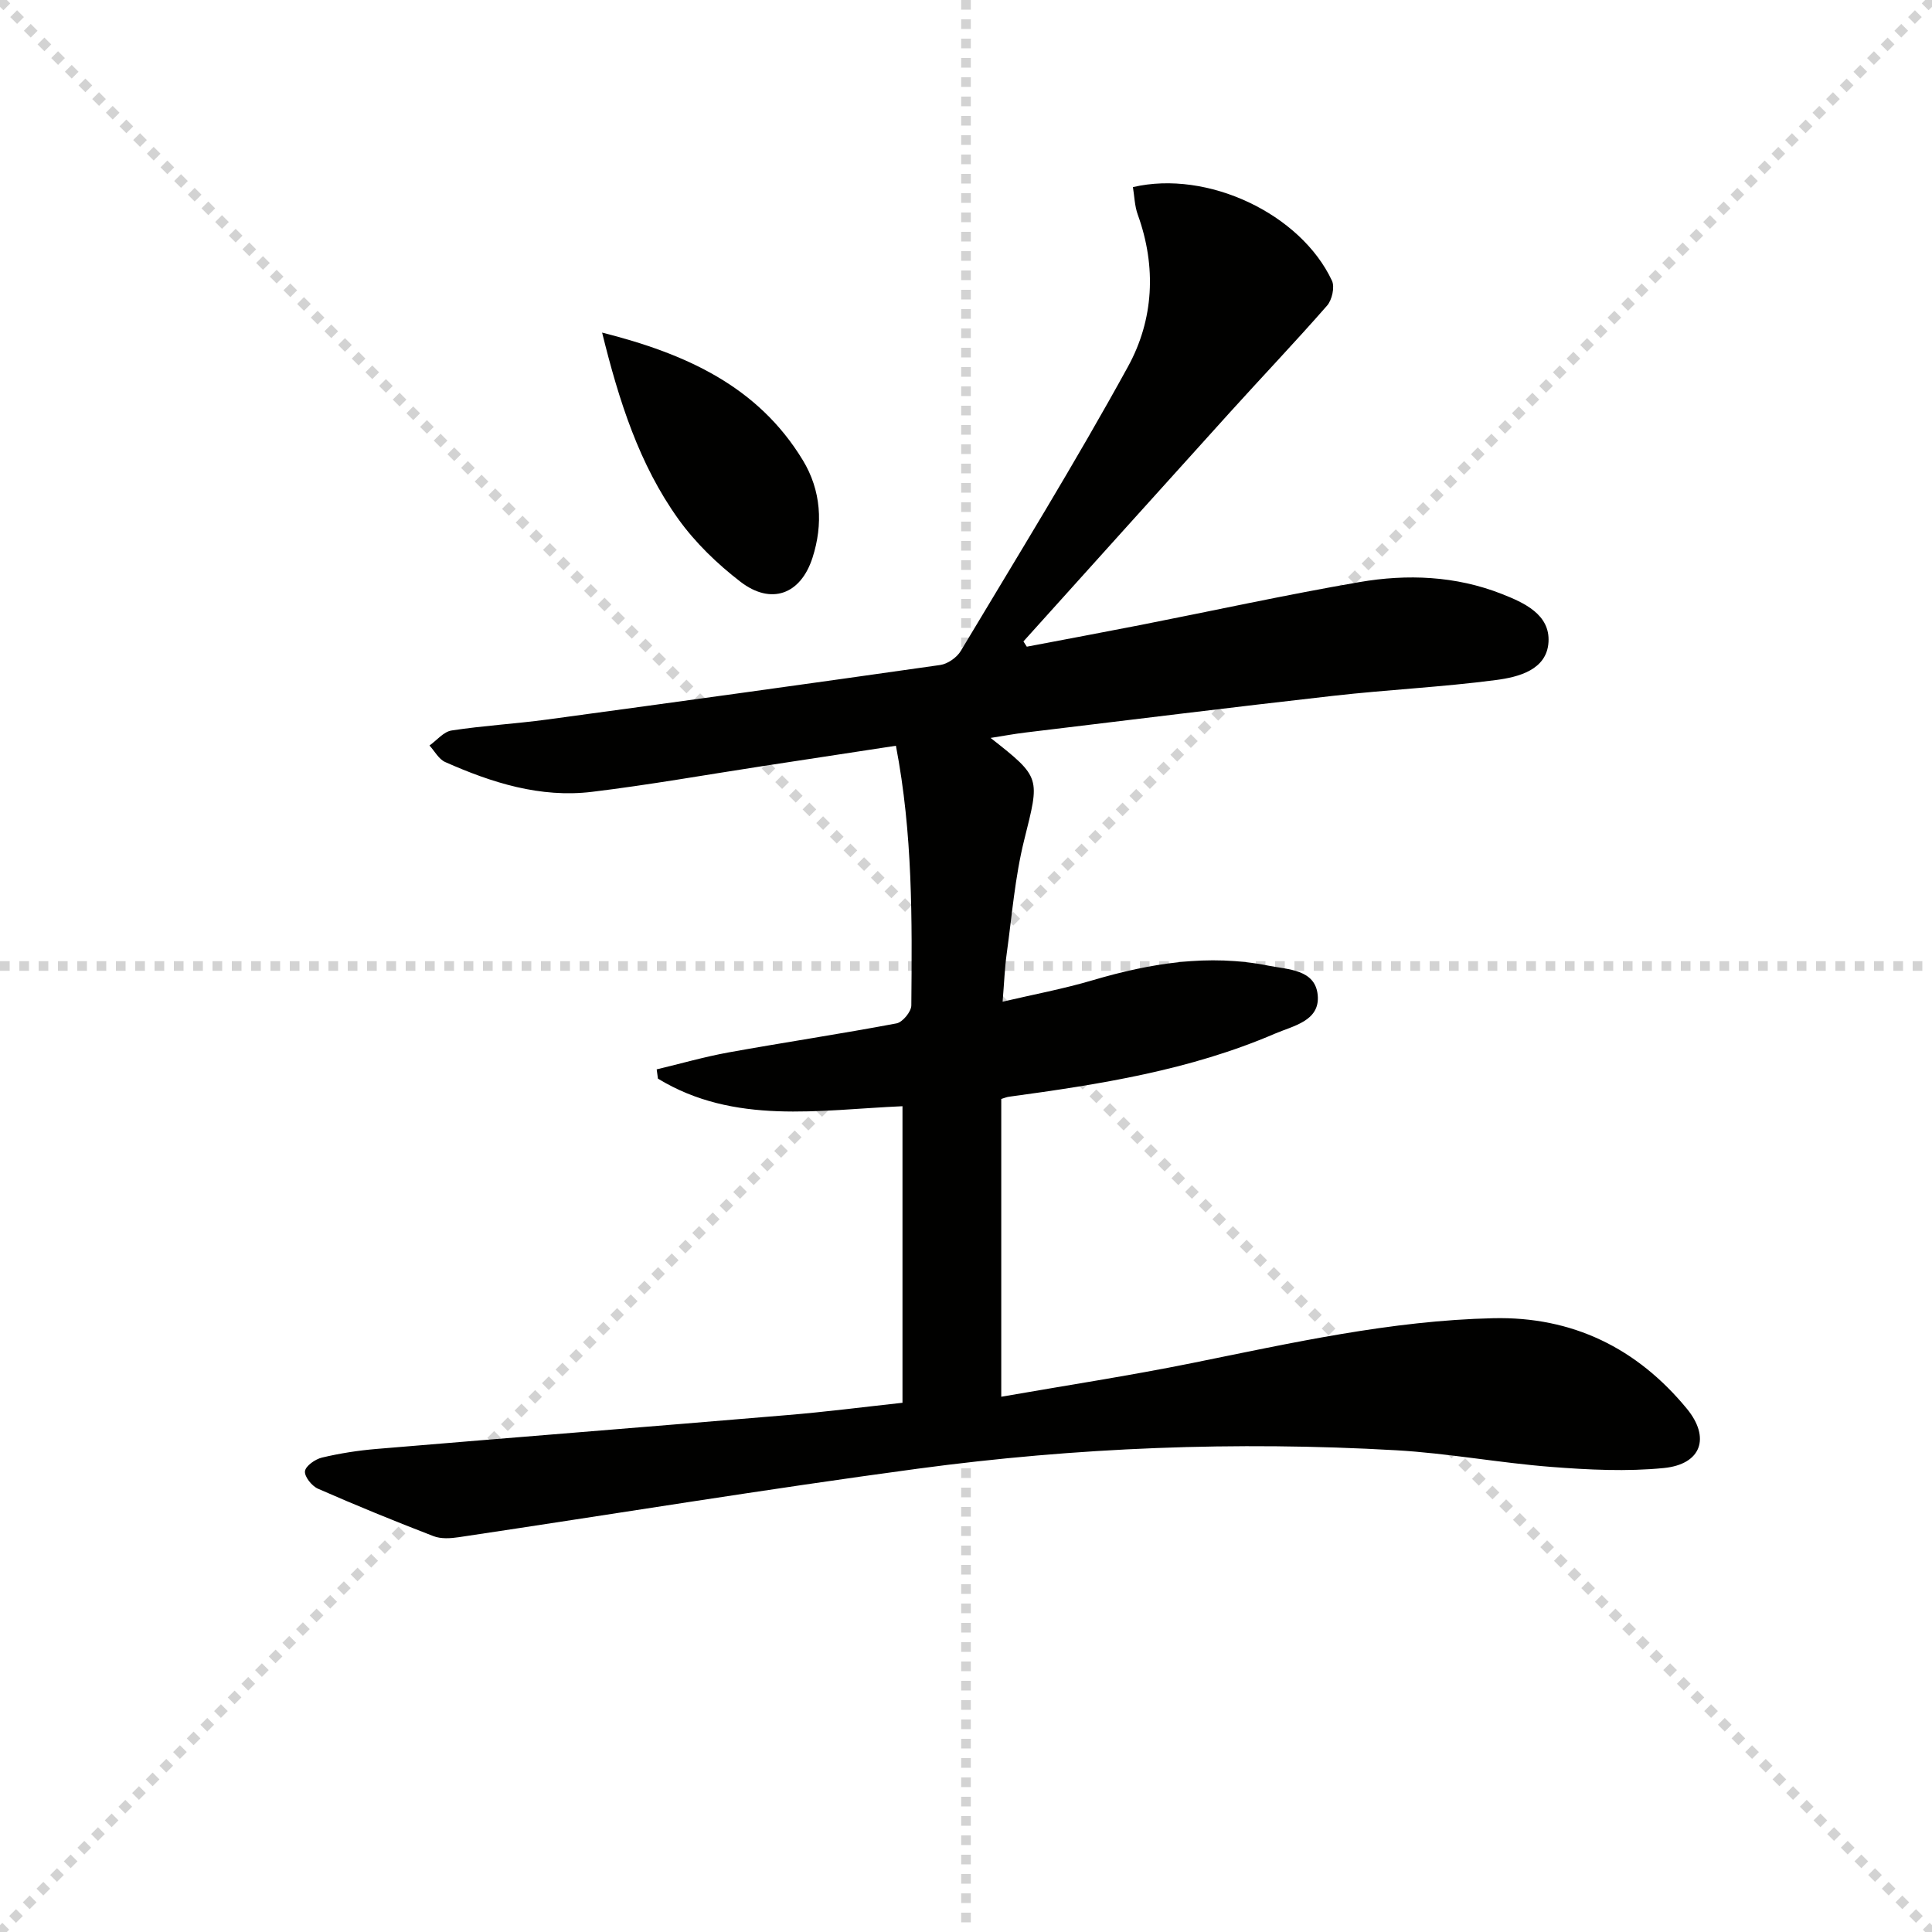 <svg enable-background="new 0 0 400 400" viewBox="0 0 400 400" xmlns="http://www.w3.org/2000/svg"><g stroke="lightgray" stroke-dasharray="1,1" stroke-width="1" transform="scale(2, 2)"><line x1="0" y1="0" x2="200" y2="200"></line><line x1="200" y1="0" x2="0" y2="200"></line><line x1="100" y1="0" x2="100" y2="200"></line><line x1="0" y1="100" x2="200" y2="100"></line></g><g fill="#010100"><path d="m186.85 290.43c0-20.88 0-40.84 0-61.4-17.29.76-34.84 3.91-50.63-5.71-.09-.64-.17-1.28-.26-1.92 4.96-1.18 9.88-2.6 14.89-3.51 11.58-2.09 23.21-3.83 34.77-6.01 1.25-.24 3.05-2.42 3.06-3.71.16-17.77.31-35.56-3.19-53.77-9.24 1.41-18.34 2.8-27.44 4.19-11.82 1.81-23.6 3.91-35.47 5.35-10.71 1.3-20.75-1.88-30.41-6.17-1.33-.59-2.18-2.25-3.25-3.42 1.52-1.08 2.93-2.86 4.58-3.11 6.56-1.01 13.21-1.38 19.79-2.27 27.13-3.68 54.26-7.42 81.37-11.29 1.55-.22 3.45-1.55 4.26-2.91 11.69-19.53 23.67-38.92 34.62-58.87 5.33-9.71 5.93-20.66 2.02-31.47-.65-1.79-.69-3.81-1-5.69 15.41-3.61 34.72 5.5 41.21 19.38.61 1.31.01 3.98-1.01 5.15-6.57 7.51-13.46 14.74-20.15 22.14-14.27 15.77-28.48 31.59-42.72 47.39.23.36.47.73.7 1.09 7.81-1.49 15.63-2.94 23.44-4.47 15.14-2.98 30.22-6.28 45.41-8.9 9.91-1.71 19.95-1.3 29.46 2.44 4.61 1.81 10.05 4.24 9.7 9.98-.35 5.75-6.19 7.24-10.85 7.85-11.18 1.47-22.48 2-33.69 3.27-21.29 2.4-42.54 5.05-63.81 7.61-2.25.27-4.48.69-7.16 1.11 10.54 8.27 10.18 8.19 6.95 21.17-1.91 7.68-2.53 15.68-3.62 23.55-.4 2.91-.51 5.87-.84 9.89 6.27-1.47 12.55-2.64 18.64-4.44 11.96-3.53 24.01-5.49 36.39-3.02 4.05.81 9.72.75 10.21 6.12.49 5.35-5.08 6.33-8.89 7.97-17.57 7.56-36.27 10.5-55.05 13.05-.47.06-.92.26-1.58.46v61.65c13.4-2.34 26.46-4.34 39.4-6.95 20.67-4.18 41.27-8.83 62.47-9.31 16.35-.37 29.71 6.15 40.07 18.73 4.91 5.96 3.05 11.51-4.76 12.29-7.68.76-15.55.37-23.28-.23-10.75-.83-21.42-2.84-32.17-3.45-33.12-1.89-66.19-.6-99.04 3.82-31.73 4.27-63.33 9.46-95 14.18-1.72.26-3.7.38-5.25-.22-8.04-3.1-16.02-6.36-23.91-9.82-1.27-.56-2.82-2.5-2.69-3.62.13-1.09 2.12-2.49 3.51-2.82 3.69-.88 7.48-1.47 11.27-1.79 28.31-2.38 56.63-4.61 84.94-7 7.94-.65 15.82-1.67 23.99-2.56z"/><path d="m124.66 68.86c17.4 4.39 32.27 11.14 41.55 26.41 3.82 6.28 4.22 13.31 2.02 20.17-2.46 7.69-8.61 9.86-14.92 5.01-4.79-3.68-9.34-8.07-12.85-12.96-8.1-11.3-12.29-24.4-15.8-38.63z"/></g></svg>